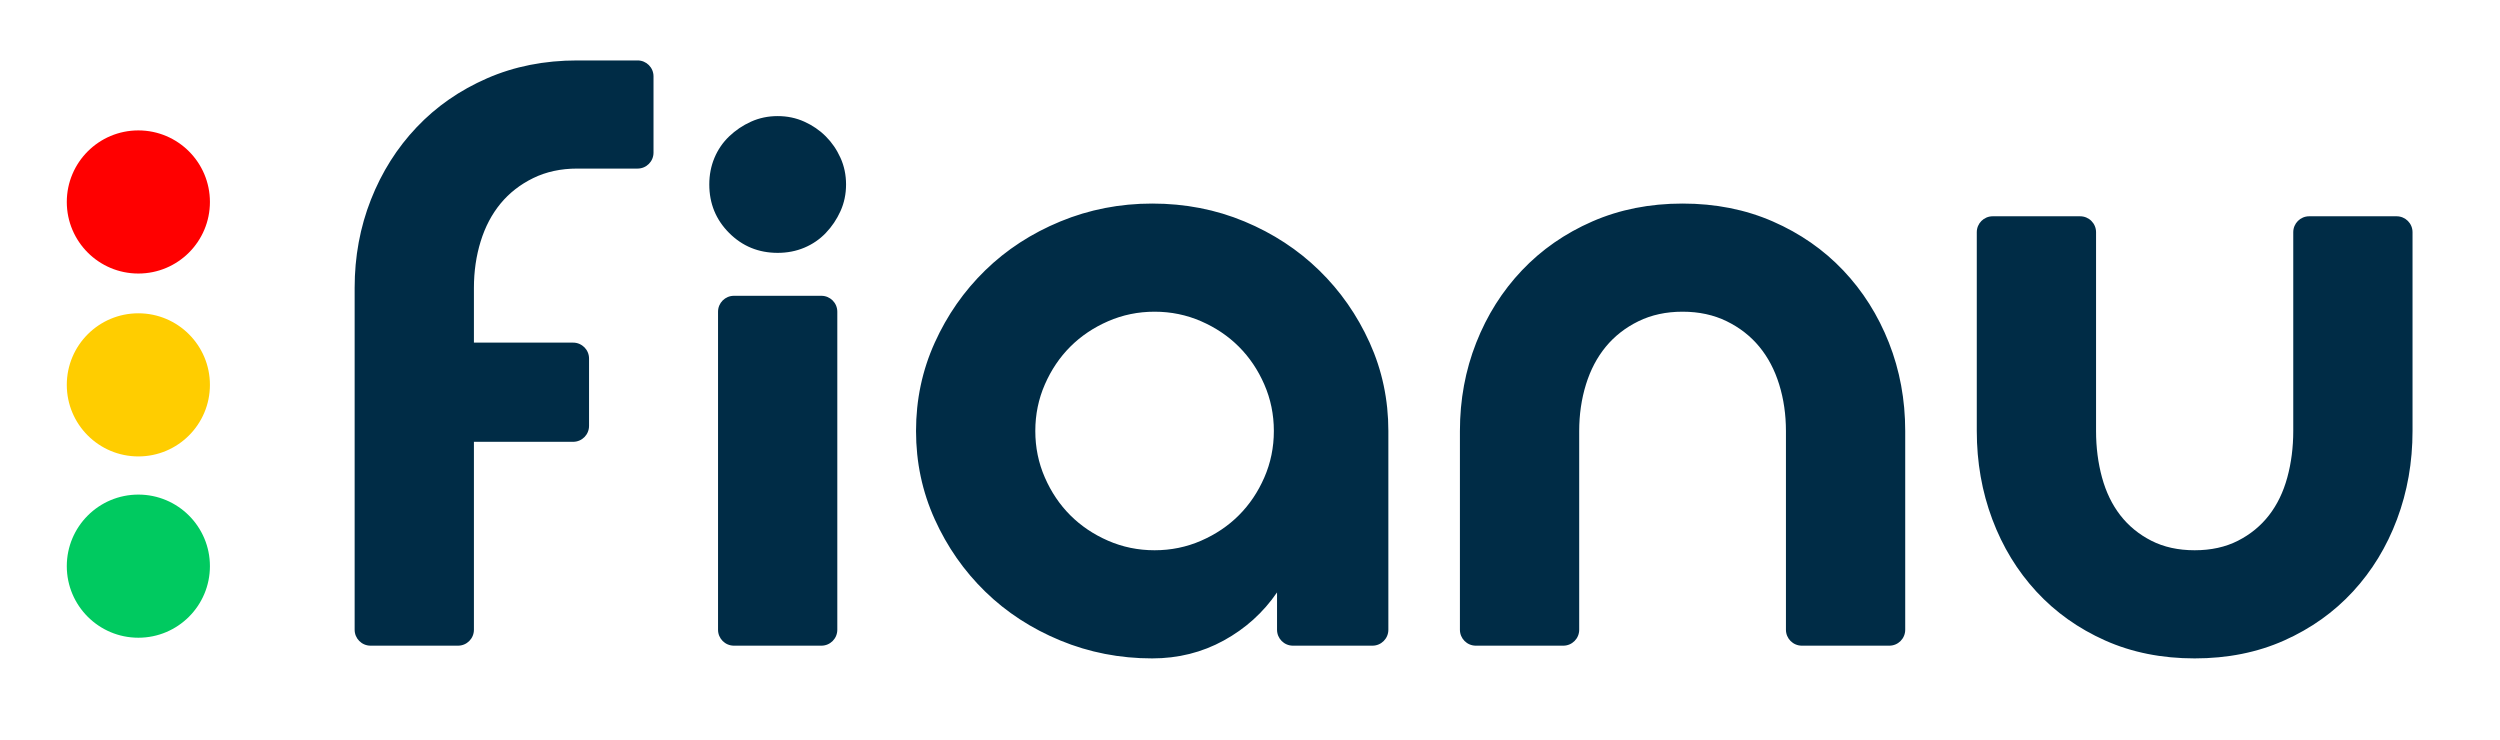 <?xml version="1.0" encoding="UTF-8"?>
<svg width="1572px" height="465px" viewBox="0 0 1572 465" version="1.1" xmlns="http://www.w3.org/2000/svg" xmlns:xlink="http://www.w3.org/1999/xlink">
    <title>fianu-wordmark-navy</title>
    <g id="fianu-wordmark-navy" stroke="none" stroke-width="1" fill="none" fill-rule="evenodd">
        <g id="fianu" transform="translate(42, 38)">
            <path d="M447,35 C453,35 458.583,36.167 463.75,38.5 C468.917,40.833 473.417,43.917 477.25,47.75 C481.083,51.583 484.167,56.083 486.5,61.25 C488.833,66.417 490,72 490,78 C490,84 488.833,89.583 486.5,94.75 C484.167,99.917 481.083,104.5 477.25,108.5 C473.417,112.5 468.917,115.583 463.75,117.75 C458.583,119.917 453,121 447,121 C435,121 424.833,116.833 416.5,108.5 C408.167,100.167 404,90 404,78 C404,72 405.083,66.417 407.25,61.25 C409.417,56.083 412.5,51.583 416.5,47.75 C420.5,43.917 425.083,40.833 430.25,38.5 C435.417,36.167 441,35 447,35 Z M419.5,148 L474.5,148 C480.023,148 484.5,152.477 484.5,158 L484.5,358 C484.5,363.523 480.023,368 474.5,368 L419.5,368 C413.977,368 409.5,363.523 409.5,358 L409.5,158 C409.5,152.477 413.977,148 419.5,148 Z M682.5,90 C703.167,90 722.5,93.75 740.5,101.25 C758.5,108.75 774.167,119 787.5,132 C800.833,145 811.417,160.167 819.25,177.5 C827.083,194.833 831,213.333 831,233 L831,358 C831,363.523 826.523,368 821,368 L771,368 C765.477,368 761,363.523 761,358 L761,334.5 L761,334.5 C752.333,347.167 741.167,357.25 727.5,364.75 C713.833,372.25 698.833,376 682.5,376 C662.167,376 642.917,372.25 624.75,364.75 C606.583,357.25 590.833,347 577.5,334 C564.167,321 553.583,305.833 545.75,288.5 C537.917,271.167 534,252.667 534,233 C534,213.333 537.917,194.833 545.75,177.5 C553.583,160.167 564.167,145 577.5,132 C590.833,119 606.583,108.75 624.75,101.25 C642.917,93.75 662.167,90 682.5,90 Z M684,308 C694.333,308 704.083,306 713.25,302 C722.417,298 730.333,292.667 737,286 C743.667,279.333 749,271.417 753,262.25 C757,253.083 759,243.333 759,233 C759,222.667 757,212.917 753,203.75 C749,194.583 743.667,186.667 737,180 C730.333,173.333 722.417,168 713.25,164 C704.083,160 694.333,158 684,158 C673.667,158 663.917,160 654.75,164 C645.583,168 637.667,173.333 631,180 C624.333,186.667 619,194.583 615,203.75 C611,212.917 609,222.667 609,233 C609,243.333 611,253.083 615,262.25 C619,271.417 624.333,279.333 631,286 C637.667,292.667 645.583,298 654.75,302 C663.917,306 673.667,308 684,308 Z M876,233 C876,213.333 879.417,194.833 886.25,177.5 C893.083,160.167 902.667,145 915,132 C927.333,119 942.083,108.75 959.25,101.25 C976.417,93.75 995.333,90 1016,90 C1036.667,90 1055.583,93.75 1072.75,101.25 C1089.917,108.75 1104.667,119 1117,132 C1129.333,145 1138.917,160.167 1145.75,177.5 C1152.583,194.833 1156,213.333 1156,233 L1156,358 C1156,363.523 1151.523,368 1146,368 L1091,368 C1085.477,368 1081,363.523 1081,358 L1081,233 L1081,233 C1081,222.667 1079.583,212.917 1076.75,203.75 C1073.917,194.583 1069.75,186.667 1064.25,180 C1058.75,173.333 1051.917,168 1043.75,164 C1035.583,160 1026.333,158 1016,158 C1005.667,158 996.417,160 988.25,164 C980.083,168 973.25,173.333 967.75,180 C962.25,186.667 958.083,194.583 955.25,203.75 C952.417,212.917 951,222.667 951,233 L951,358 C951,363.523 946.523,368 941,368 L886,368 C880.477,368 876,363.523 876,358 L876,233 L876,233 Z M181,143 C181,123.333 184.417,104.833 191.25,87.5 C198.083,70.167 207.667,55 220,42 C232.333,29 247.083,18.75 264.25,11.25 C281.417,3.75 300.333,0 321,0 C333.643,0 346.285,0 358.928,0 C364.45,-1.57303525e-14 368.928,4.477 368.928,10 L368.928,58 C368.928,63.523 364.45,68 358.928,68 C346.285,68 333.643,68 321,68 C310.667,68 301.417,70 293.25,74 C285.083,78 278.25,83.333 272.75,90 C267.25,96.667 263.083,104.583 260.25,113.75 C257.417,122.917 256,132.667 256,143 L256,177.443 L318.389,177.443 C323.912,177.443 328.389,181.92 328.389,187.443 L328.389,229.812 C328.389,235.335 323.912,239.812 318.389,239.812 L256,239.812 L256,239.812 L256,358 C256,363.523 251.523,368 246,368 L191,368 C185.477,368 181,363.523 181,358 L181,239.812 L181,239.812 L181,221.589 L181,177.443 L181,143 Z M1276,108 L1276,233 L1276,233 C1276,243.333 1277.25,253.083 1279.75,262.25 C1282.25,271.417 1286.083,279.333 1291.25,286 C1296.417,292.667 1302.917,298 1310.75,302 C1318.583,306 1327.667,308 1338,308 C1348.333,308 1357.417,306 1365.25,302 C1373.083,298 1379.583,292.667 1384.75,286 C1389.917,279.333 1393.75,271.417 1396.25,262.25 C1398.75,253.083 1400,243.333 1400,233 L1400,108 C1400,102.477 1404.477,98 1410,98 L1465,98 C1470.523,98 1475,102.477 1475,108 L1475,233 L1475,233 C1475,252.667 1471.75,271.167 1465.25,288.5 C1458.75,305.833 1449.5,321 1437.5,334 C1425.5,347 1411.083,357.25 1394.25,364.75 C1377.417,372.25 1358.667,376 1338,376 C1317.333,376 1298.583,372.25 1281.75,364.75 C1264.917,357.25 1250.5,347 1238.5,334 C1226.5,321 1217.25,305.833 1210.75,288.5 C1204.25,271.167 1201,252.667 1201,233 L1201,108 C1201,102.477 1205.477,98 1211,98 L1266,98 C1271.523,98 1276,102.477 1276,108 Z" fill="#002C46" fill-rule="nonzero"></path>
            <circle id="Oval" fill="#FF0000" cx="45" cy="89" r="45"></circle>
            <circle id="Oval" fill="#FFCD00" cx="45" cy="204" r="45"></circle>
            <circle id="Oval" fill="#00CA60" cx="45" cy="318" r="45"></circle>
        </g>
    </g>
</svg>